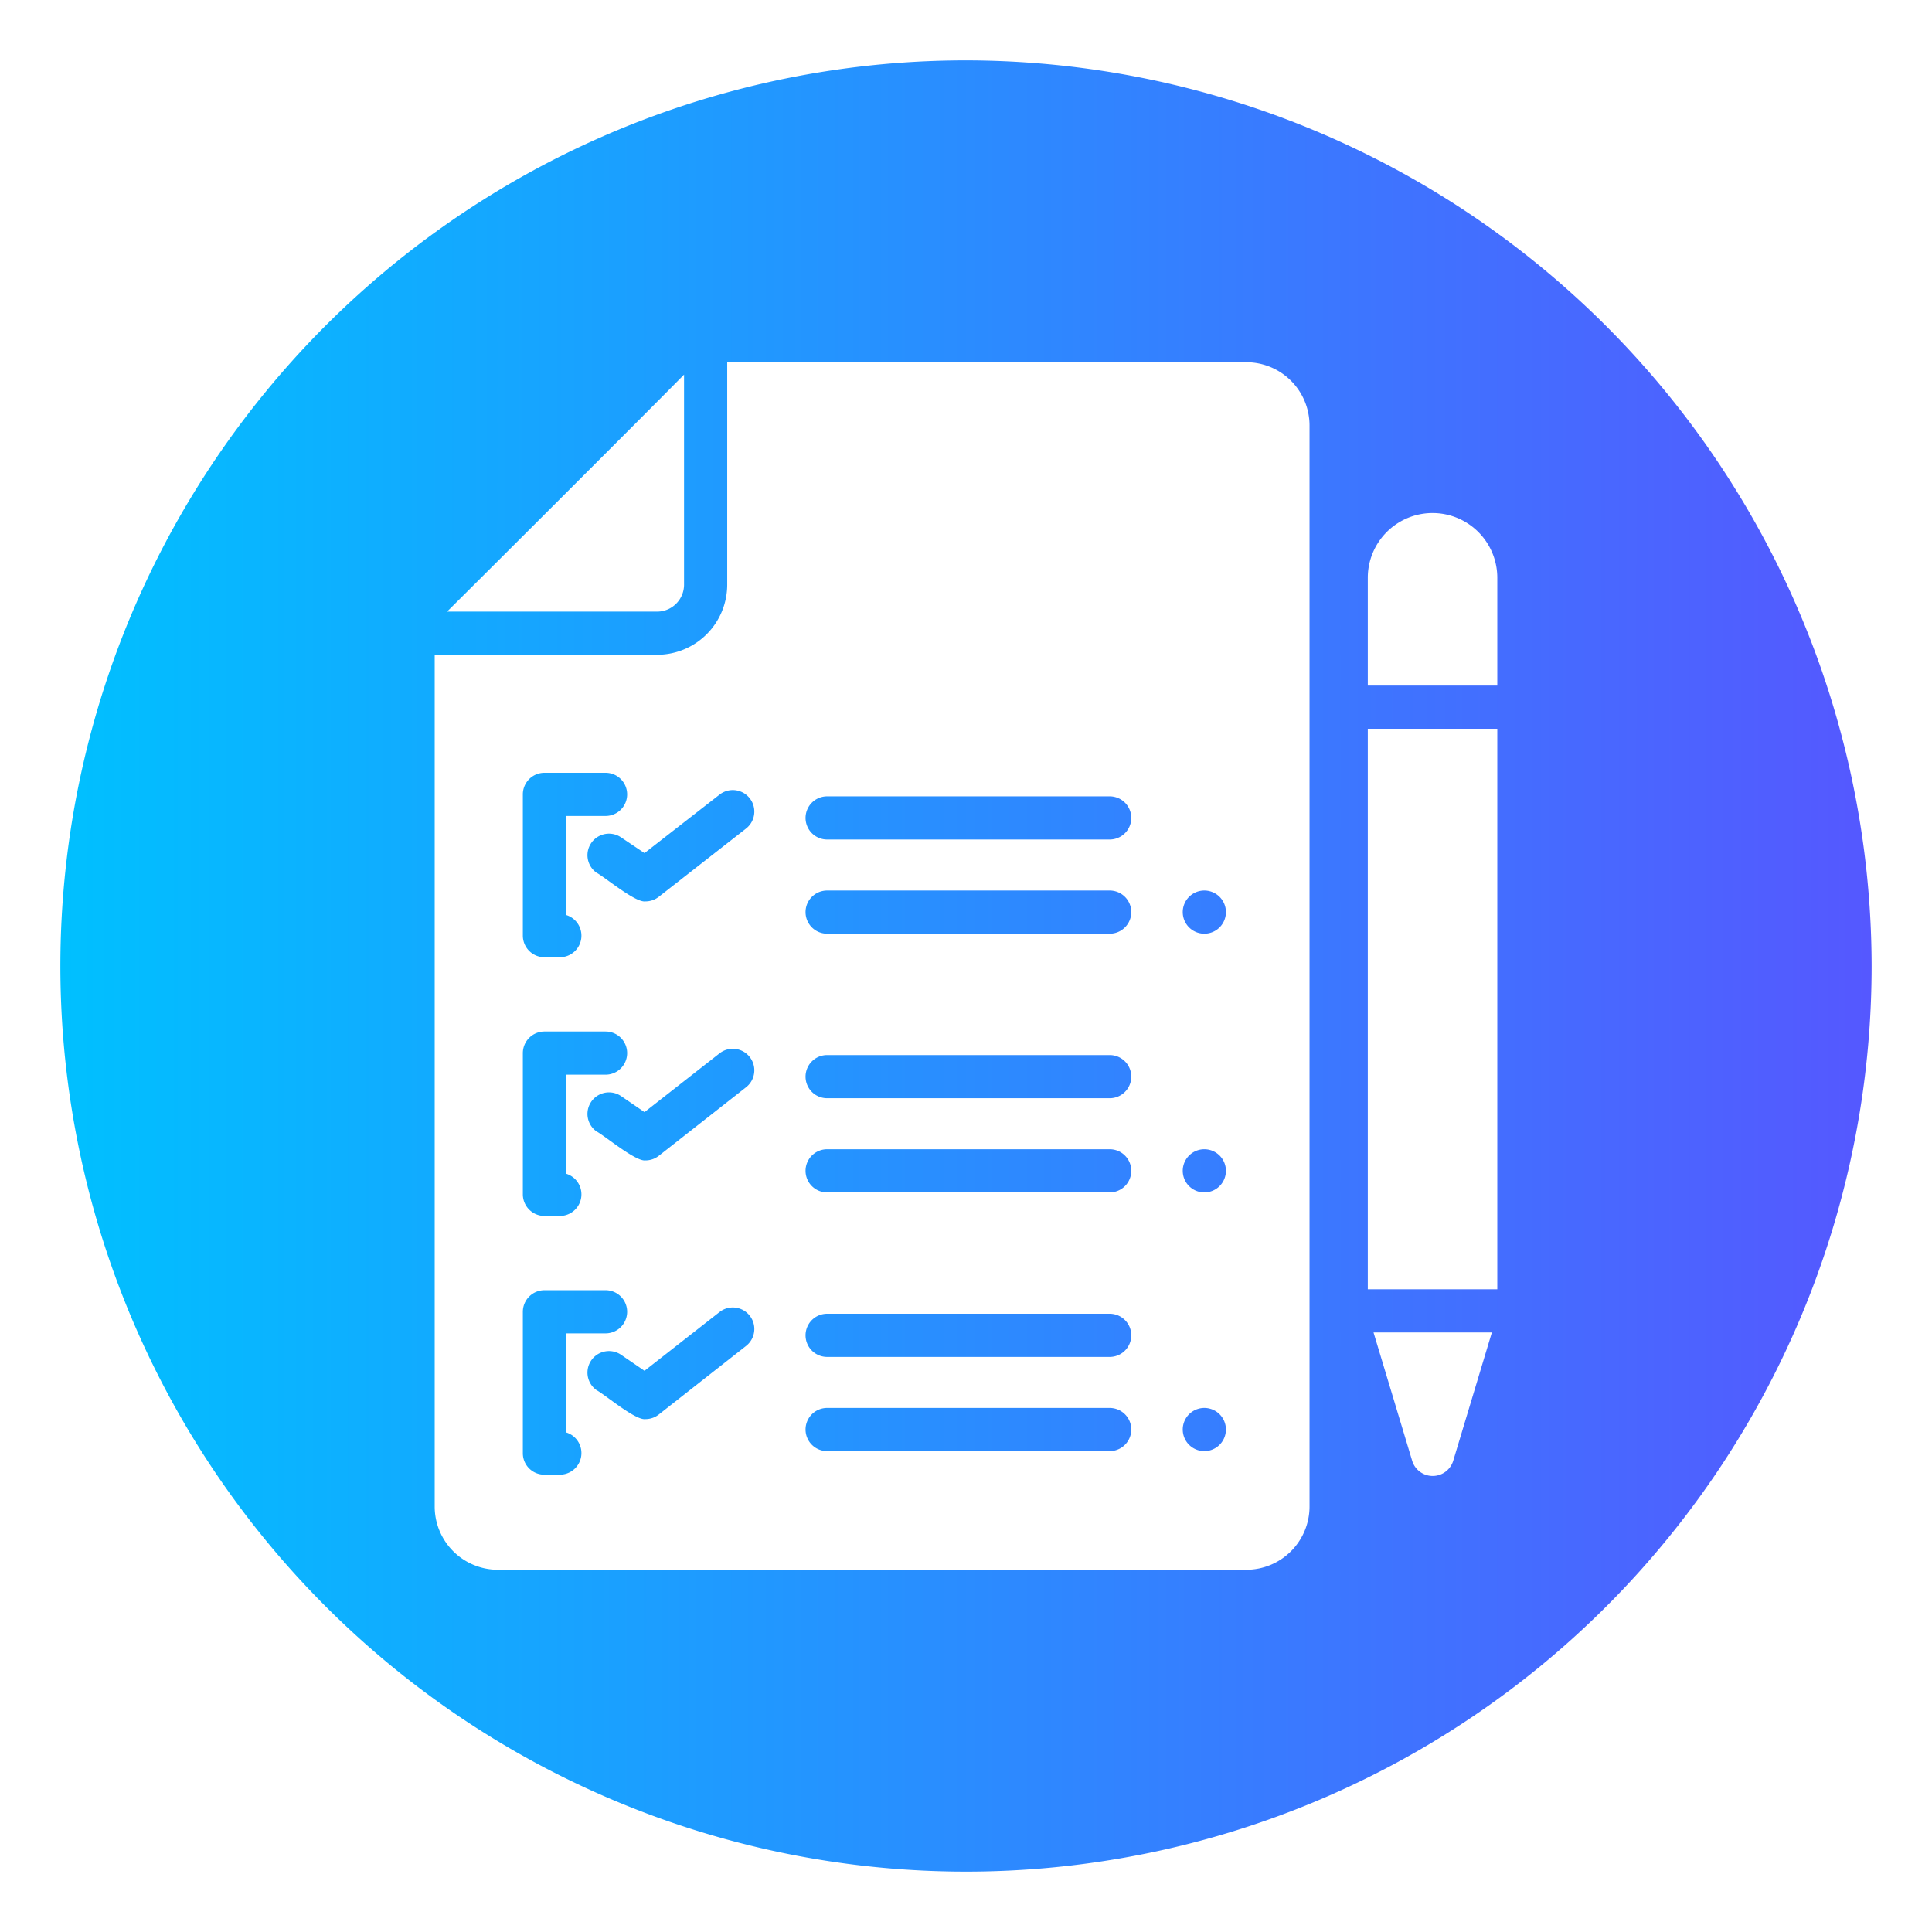 <?xml version="1.0" encoding="UTF-8"?> <svg xmlns="http://www.w3.org/2000/svg" xmlns:xlink="http://www.w3.org/1999/xlink" id="glipy_copy_4" height="512" viewBox="0 0 64 64" width="512" data-name="glipy copy 4"><linearGradient id="linear-gradient" gradientUnits="userSpaceOnUse" x1="2" x2="62" y1="32" y2="32"><stop offset="0" stop-color="#00c0ff"></stop><stop offset="1" stop-color="#5558ff"></stop></linearGradient><path d="m32 2a30 30 0 1 0 30 30 30.037 30.037 0 0 0 -30-30zm-9.34 10.41v6.93a.895.895 0 0 1 -.87.92h-6.98c1.48-1.47 6.48-6.46 7.85-7.85zm20.72 37.5a2.096 2.096 0 0 1 -2.09 2.09h-24.8a2.095 2.095 0 0 1 -2.09-2.09v-28.22h7.39a2.324 2.324 0 0 0 2.3-2.35v-7.34h17.2a2.095 2.095 0 0 1 2.09 2.09zm4.76-1.52a.711.711 0 0 1 -1.36 0l-1.28-4.25h3.92zm1.46-5.68h-4.29v-18.57h4.29zm0-20h-4.29v-3.57a2.145 2.145 0 0 1 4.29 0zm-12.84 25.36h-9.36a.715.715 0 0 1 0-1.43h9.36a.715.715 0 0 1 0 1.43zm0-3.12h-9.36a.715.715 0 0 1 0-1.43h9.36a.715.715 0 0 1 0 1.43zm3.14 3.12a.715.715 0 0 1 -.01-1.43.715.715 0 0 1 .01 1.43zm0-8.57a.715.715 0 0 1 -.01-1.43.715.715 0 0 1 .01 1.43zm-3.14 0h-9.36a.715.715 0 0 1 0-1.43h9.36a.715.715 0 0 1 0 1.43zm0-3.12h-9.36a.715.715 0 0 1 0-1.43h9.36a.715.715 0 0 1 0 1.43zm-12.05 8.21-2.89 2.27a.71.71 0 0 1 -.44.15c-.33.05-1.35-.82-1.62-.96a.713.713 0 0 1 .8-1.18l.79.54 2.49-1.95a.713.713 0 0 1 .87 1.13zm-6.15 4.26h-.52a.709.709 0 0 1 -.72-.71v-4.68a.717.717 0 0 1 .72-.72h2.02a.715.715 0 0 1 0 1.43h-1.31v3.28a.715.715 0 0 1 -.19 1.4zm-1.24-9.29v-4.67a.717.717 0 0 1 .72-.72h2.02a.715.715 0 0 1 0 1.43h-1.31v3.28a.715.715 0 0 1 -.19 1.4h-.52a.717.717 0 0 1 -.72-.72zm7.39-3.54-2.89 2.27a.71.71 0 0 1 -.44.15c-.33.04-1.35-.82-1.62-.96a.713.713 0 0 1 .8-1.18l.79.54 2.49-1.95a.713.713 0 0 1 .87 1.13zm15.19-5.09a.715.715 0 0 1 -.01-1.43.715.715 0 0 1 .01 1.43zm-3.14 0h-9.36a.715.715 0 0 1 0-1.43h9.36a.715.715 0 0 1 0 1.43zm0-3.12h-9.36a.715.715 0 0 1 0-1.43h9.36a.715.715 0 0 1 0 1.43zm-12.05-.36-2.89 2.26a.71.71 0 0 1 -.44.15c-.33.05-1.35-.81-1.62-.95a.713.713 0 0 1 .8-1.18l.79.53 2.49-1.94a.713.713 0 0 1 .87 1.13zm-7.39 3.54v-4.68a.715.715 0 0 1 .72-.71h2.02a.715.715 0 0 1 0 1.43h-1.31v3.28a.715.715 0 0 1 -.19 1.4h-.52a.717.717 0 0 1 -.72-.72z" fill="url(#linear-gradient)"></path></svg> 